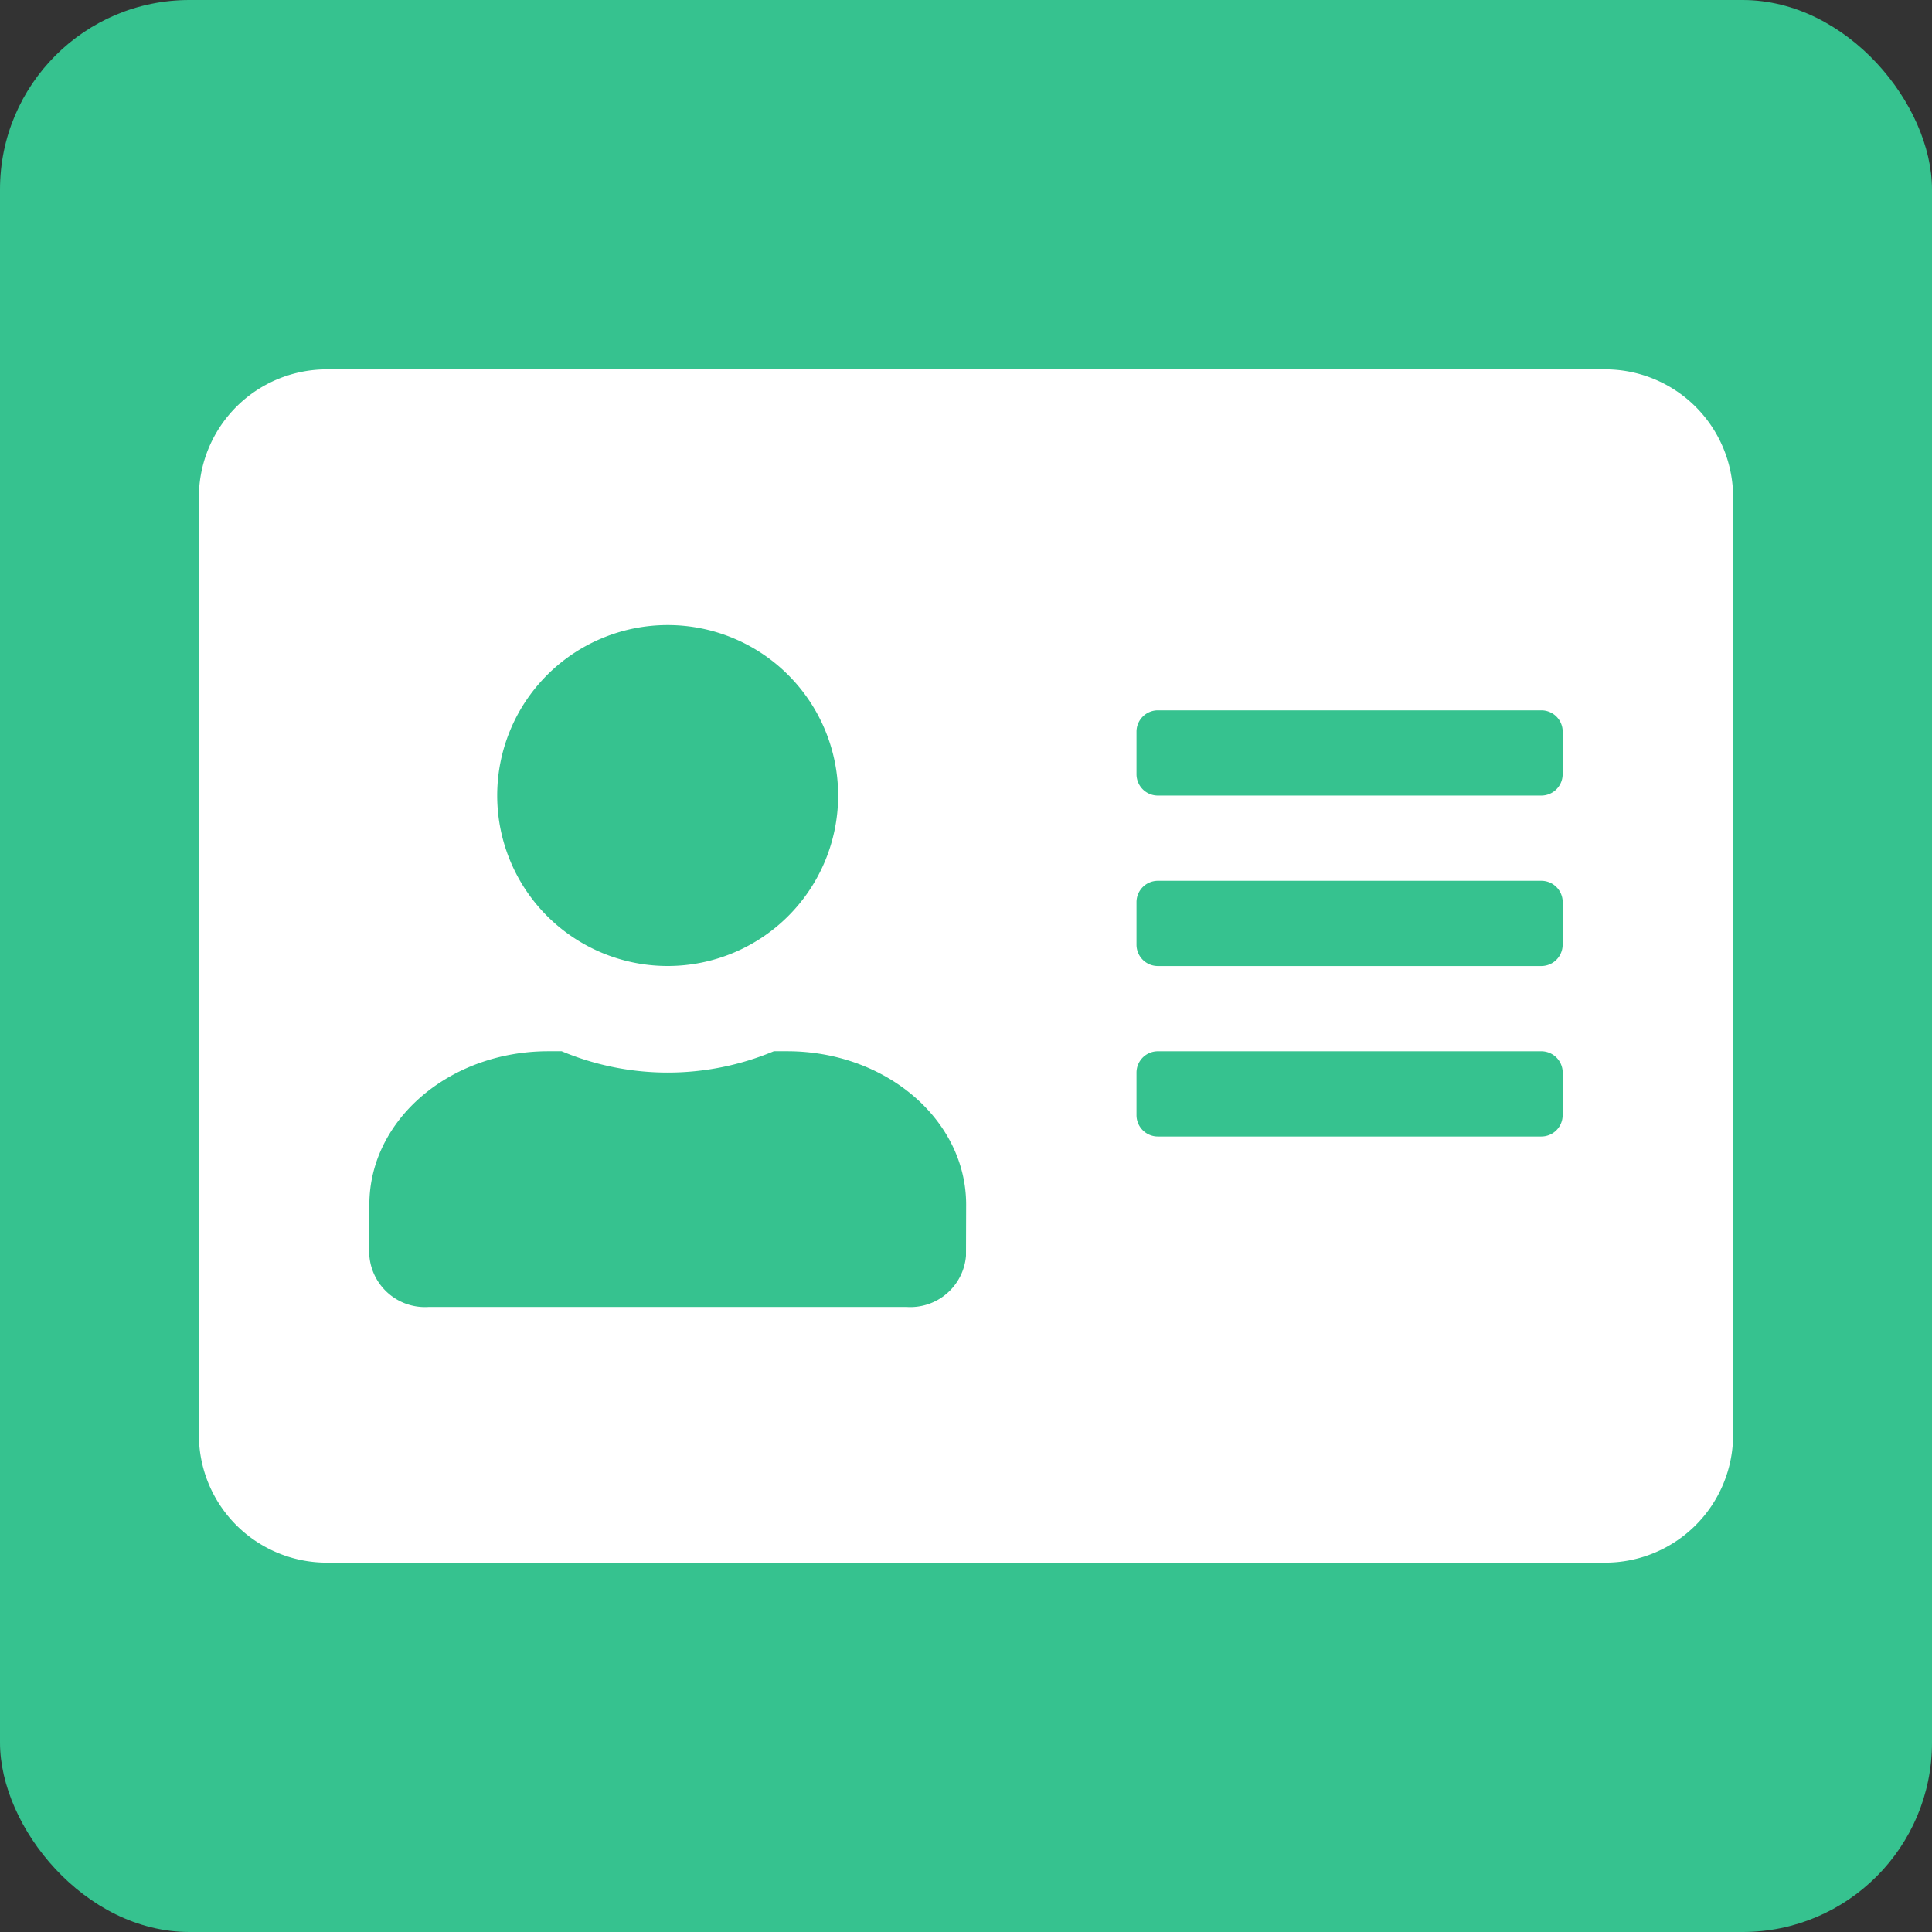<?xml version="1.0" encoding="UTF-8"?> <svg xmlns="http://www.w3.org/2000/svg" width="51" height="51" viewBox="0 0 51 51"><rect x="0" y="0" width="51" height="51" fill="#333333" stroke="none"/><g id="グループ_1558" data-name="グループ 1558" transform="translate(-266 -6430.665)"><rect id="長方形_7071" data-name="長方形 7071" width="51" height="51" rx="5" transform="translate(266 6430.665)" fill="#36c28f"></rect><path id="Icon_awesome-address-card" data-name="Icon awesome-address-card" d="M37.125,2.25H3.375A3.376,3.376,0,0,0,0,5.625v24.75A3.376,3.376,0,0,0,3.375,33.75h33.75A3.376,3.376,0,0,0,40.5,30.375V5.625A3.376,3.376,0,0,0,37.125,2.25ZM12.375,9a4.5,4.5,0,1,1-4.5,4.5A4.5,4.5,0,0,1,12.375,9ZM20.25,25.65A1.474,1.474,0,0,1,18.675,27H6.075A1.474,1.474,0,0,1,4.5,25.65V24.3c0-2.236,2.116-4.05,4.725-4.05h.352a7.242,7.242,0,0,0,5.6,0h.352c2.609,0,4.725,1.814,4.725,4.05ZM36,21.938a.564.564,0,0,1-.562.563H25.313a.564.564,0,0,1-.562-.562V20.813a.564.564,0,0,1,.563-.562H35.438a.564.564,0,0,1,.563.563Zm0-4.5a.564.564,0,0,1-.562.563H25.313a.564.564,0,0,1-.562-.562V16.313a.564.564,0,0,1,.563-.562H35.438a.564.564,0,0,1,.563.563Zm0-4.5a.564.564,0,0,1-.562.563H25.313a.564.564,0,0,1-.562-.562V11.813a.564.564,0,0,1,.563-.562H35.438a.564.564,0,0,1,.563.563Z" transform="translate(271.25 6438.165)" fill="#fff"></path></g></svg> 